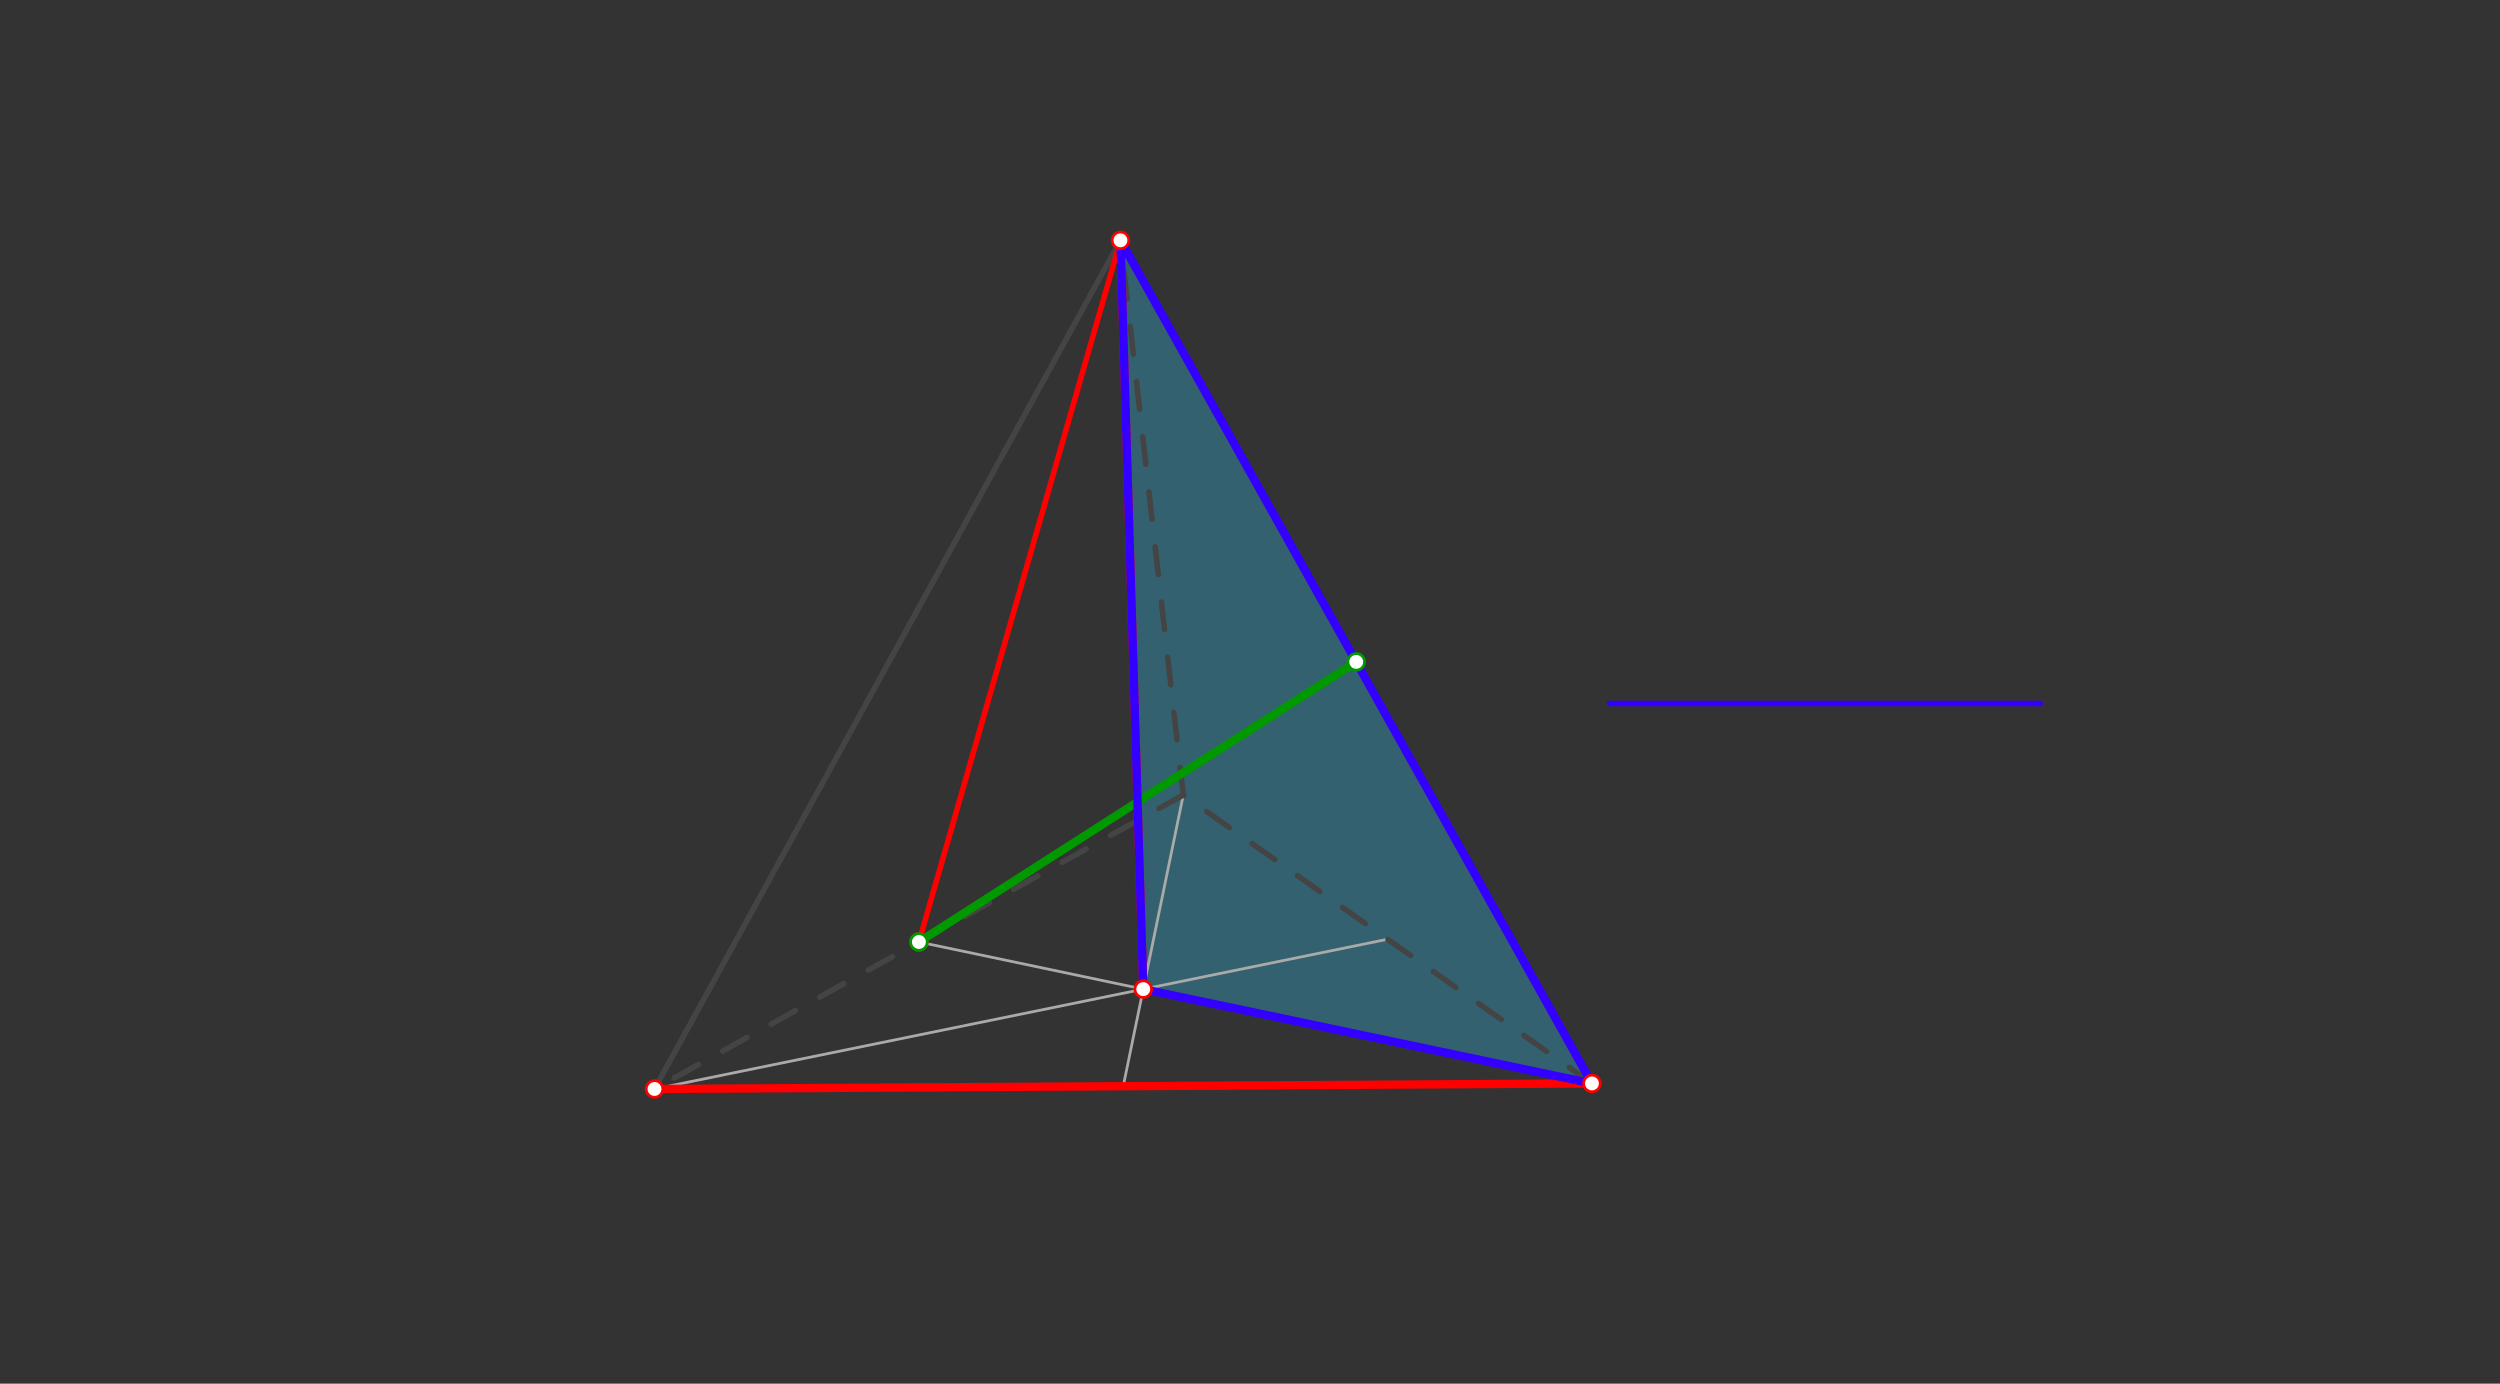 <svg xmlns="http://www.w3.org/2000/svg" class="svg--816" height="100%" preserveAspectRatio="xMidYMid meet" viewBox="0 0 901.417 498.898" width="100%"><rect x="0" y="0" width="901.417" height="498.898" fill="#333333" stroke="none"/><defs><marker id="marker-arrow" markerHeight="16" markerUnits="userSpaceOnUse" markerWidth="24" orient="auto-start-reverse" refX="24" refY="4" viewBox="0 0 24 8"><path d="M 0 0 L 24 4 L 0 8 z" stroke="inherit"></path></marker></defs><g class="aux-layer--949"><g class="element--733"><g fill="#33ccff" opacity="0.3"><path d="M 412.217 356.65 L 574 390.65 L 404 86.65 L 412.217 356.65 Z" stroke="none"></path></g></g><g class="element--733"><line stroke="#aaaaaa" stroke-dasharray="none" stroke-linecap="round" stroke-width="1" x1="236" x2="500.325" y1="392.65" y2="338.65"></line></g><g class="element--733"><line stroke="#aaaaaa" stroke-dasharray="none" stroke-linecap="round" stroke-width="1" x1="426.65" x2="405" y1="286.65" y2="391.65"></line></g><g class="element--733"><line stroke="#aaaaaa" stroke-dasharray="none" stroke-linecap="round" stroke-width="1" x1="574" x2="331.325" y1="390.65" y2="339.65"></line></g></g><g class="main-layer--75a"><g class="element--733"><line stroke="#444444" stroke-dasharray="none" stroke-linecap="round" stroke-width="2" x1="236" x2="574" y1="392.65" y2="390.65"></line></g><g class="element--733"><line stroke="#444444" stroke-dasharray="none" stroke-linecap="round" stroke-width="2" x1="236" x2="404" y1="392.65" y2="86.65"></line></g><g class="element--733"><line stroke="#444444" stroke-dasharray="none" stroke-linecap="round" stroke-width="2" x1="404" x2="574" y1="86.65" y2="390.65"></line></g><g class="element--733"><line stroke="#444444" stroke-dasharray="10" stroke-linecap="round" stroke-width="2" x1="574" x2="426.65" y1="390.65" y2="286.65"></line></g><g class="element--733"><line stroke="#444444" stroke-dasharray="10" stroke-linecap="round" stroke-width="2" x1="426.65" x2="236" y1="286.65" y2="392.65"></line></g><g class="element--733"><line stroke="#444444" stroke-dasharray="10" stroke-linecap="round" stroke-width="2" x1="426.65" x2="404" y1="286.65" y2="86.65"></line></g><g class="element--733"><line stroke="#ff0000" stroke-dasharray="none" stroke-linecap="round" stroke-width="3" x1="236" x2="574" y1="392.65" y2="390.65"></line></g><g class="element--733"><line stroke="#ff0000" stroke-dasharray="none" stroke-linecap="round" stroke-width="2" x1="331.325" x2="404" y1="339.65" y2="86.65"></line></g><g class="element--733"><line stroke="#ff0000" stroke-dasharray="none" stroke-linecap="round" stroke-width="3" x1="412.217" x2="404" y1="356.65" y2="86.65"></line></g><g class="element--733"><line stroke="#009900" stroke-dasharray="none" stroke-linecap="round" stroke-width="3" x1="331.325" x2="489" y1="339.65" y2="238.65"></line></g><g class="element--733"><line stroke="#3300ff" stroke-dasharray="none" stroke-linecap="round" stroke-width="2" x1="580.3" x2="735.65" y1="253.65" y2="253.65"></line></g><g class="element--733"><line stroke="#3300ff" stroke-dasharray="none" stroke-linecap="round" stroke-width="3" x1="404" x2="574" y1="86.65" y2="390.65"></line></g><g class="element--733"><line stroke="#3300ff" stroke-dasharray="none" stroke-linecap="round" stroke-width="3" x1="574" x2="412.217" y1="390.65" y2="356.65"></line></g><g class="element--733"><line stroke="#3300ff" stroke-dasharray="none" stroke-linecap="round" stroke-width="3" x1="412.217" x2="404" y1="356.65" y2="86.65"></line></g><g class="element--733"><circle cx="236" cy="392.65" r="3" stroke="#ff0000" stroke-width="1" fill="#ffffff"></circle>}</g><g class="element--733"><circle cx="574" cy="390.65" r="3" stroke="#ff0000" stroke-width="1" fill="#ffffff"></circle>}</g><g class="element--733"><circle cx="331.325" cy="339.65" r="3" stroke="#ff0000" stroke-width="1" fill="#ffffff"></circle>}</g><g class="element--733"><circle cx="404" cy="86.65" r="3" stroke="#ff0000" stroke-width="1" fill="#ffffff"></circle>}</g><g class="element--733"><circle cx="412.217" cy="356.65" r="3" stroke="#ff0000" stroke-width="1" fill="#ffffff"></circle>}</g><g class="element--733"><circle cx="331.325" cy="339.65" r="3" stroke="#009900" stroke-width="1" fill="#ffffff"></circle>}</g><g class="element--733"><circle cx="489" cy="238.65" r="3" stroke="#009900" stroke-width="1" fill="#ffffff"></circle>}</g></g><g class="snaps-layer--ac6"></g><g class="temp-layer--52d"></g></svg>